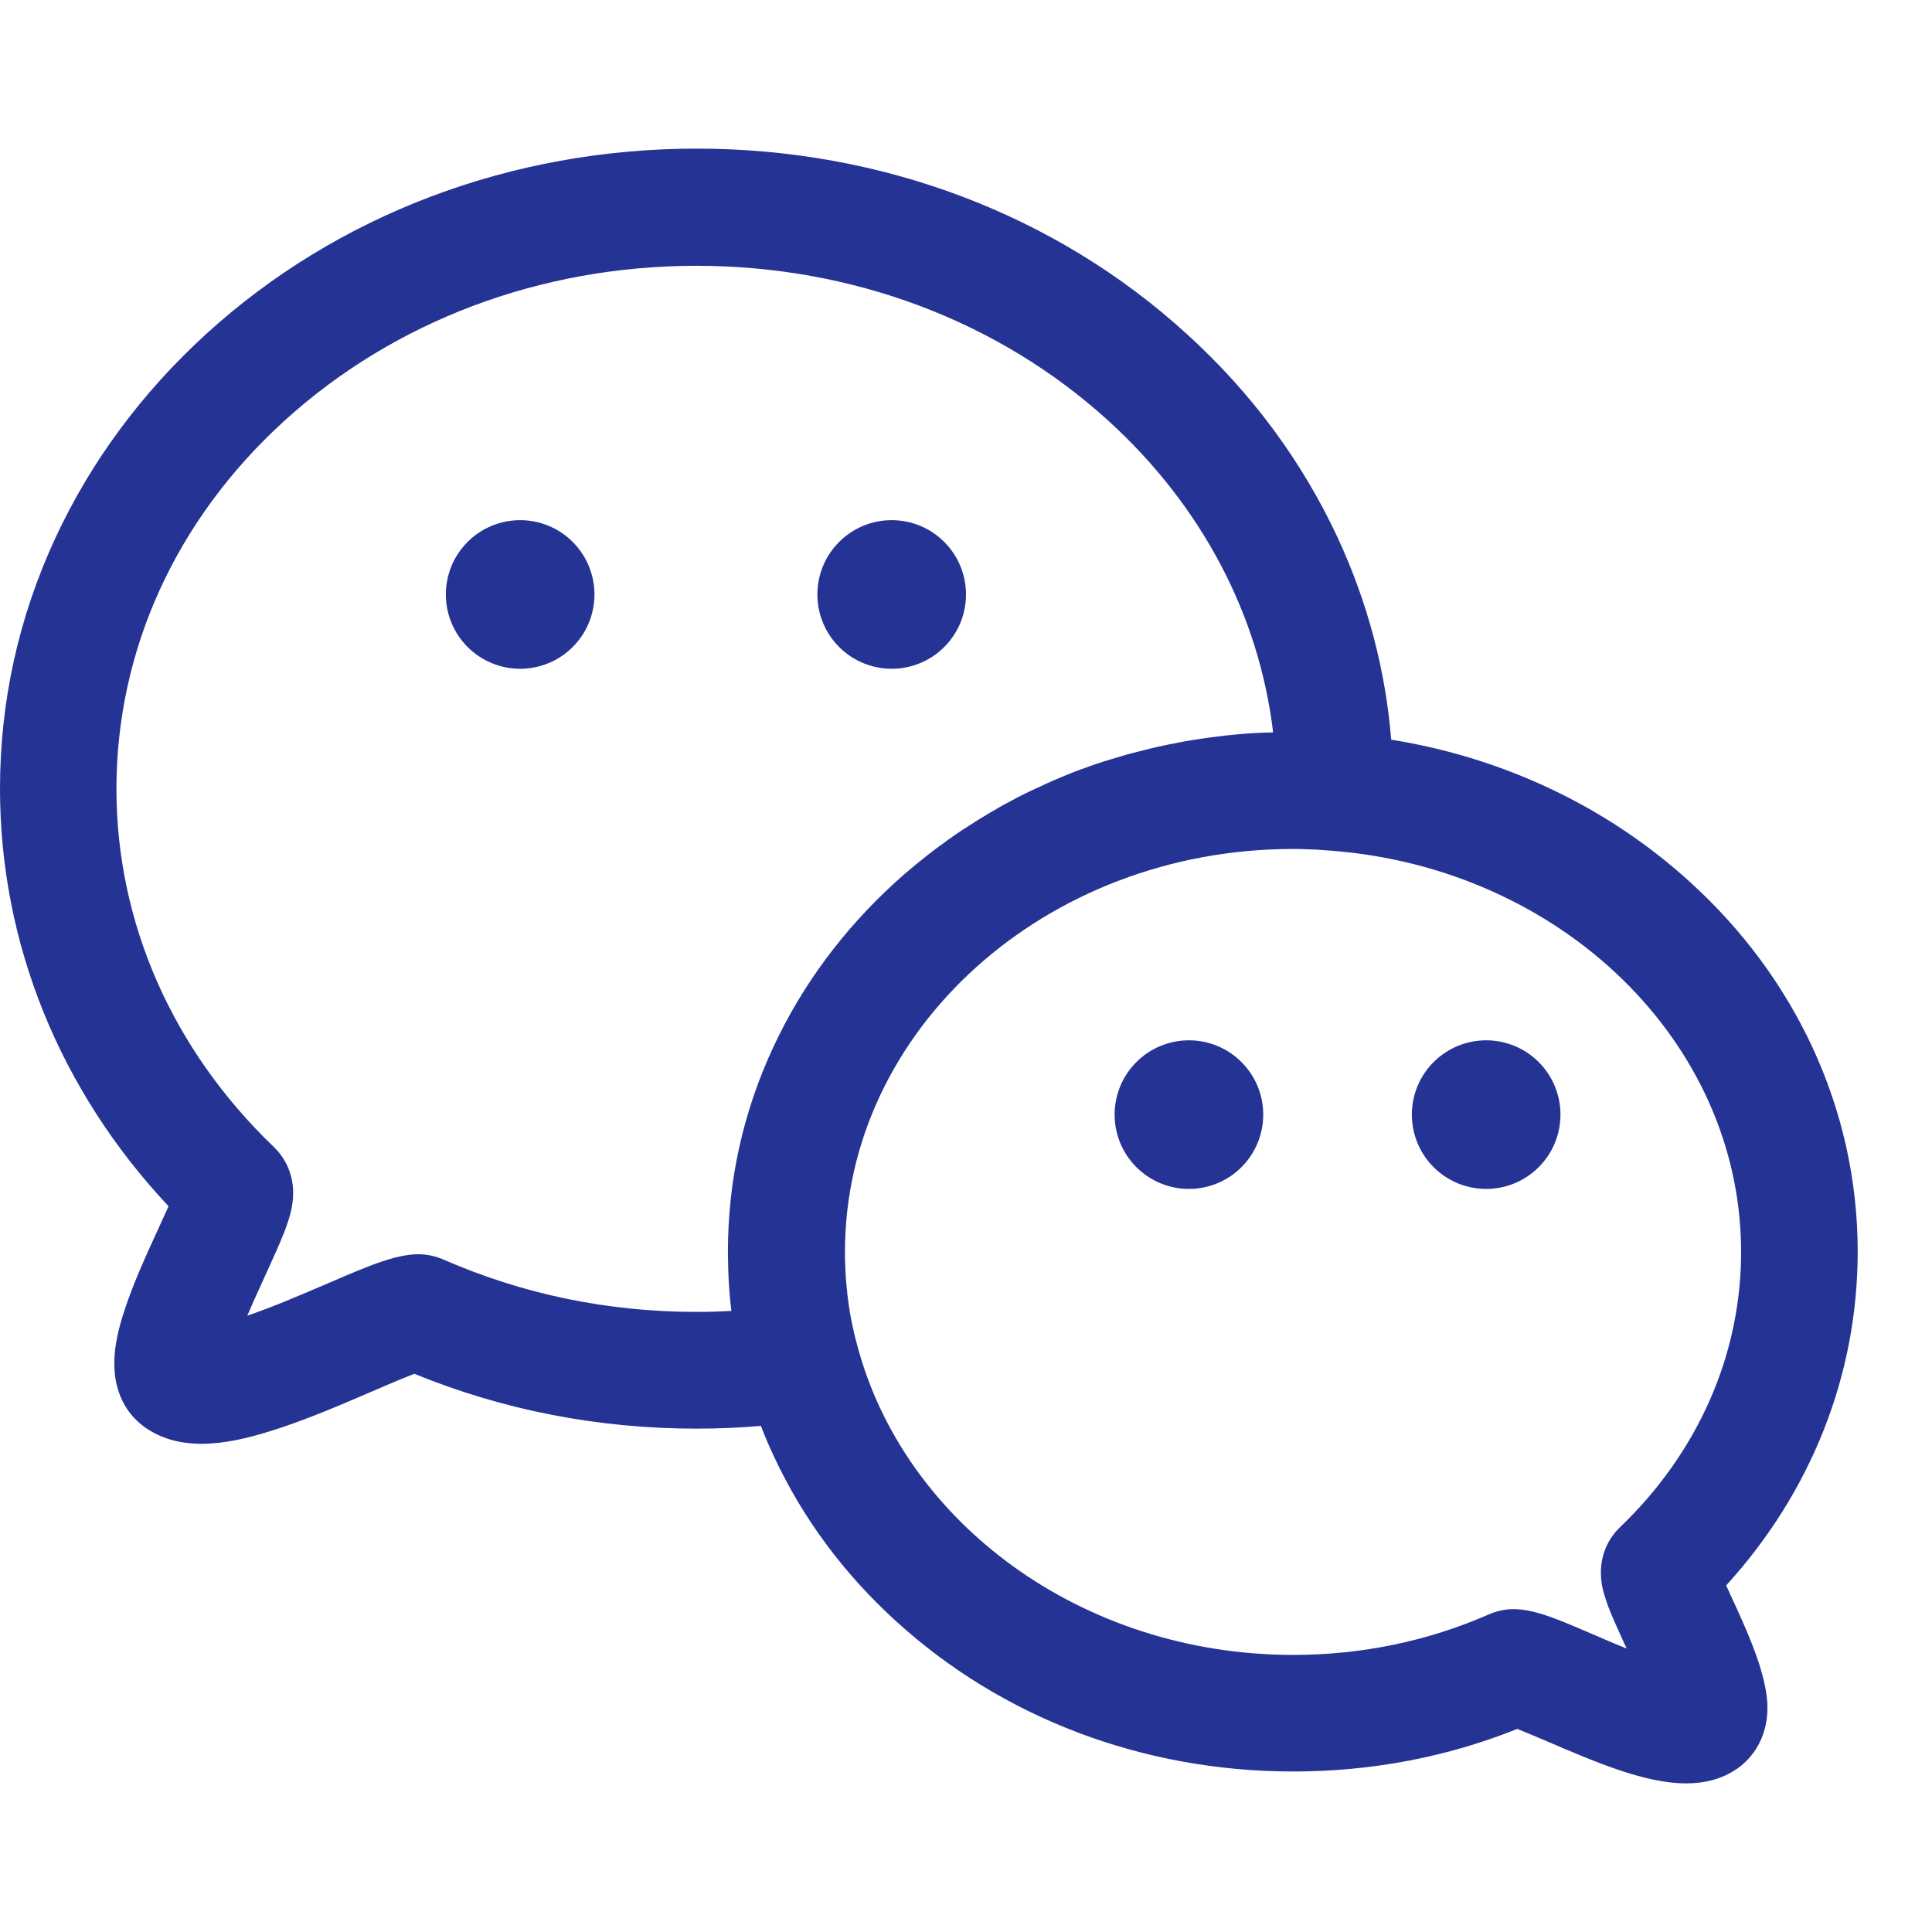 <svg width="26" height="26" viewBox="0 0 26 26" fill="none" xmlns="http://www.w3.org/2000/svg">
<path d="M23.669 22.377C23.57 22.077 23.421 21.747 23.286 21.459C23.269 21.42 23.249 21.378 23.23 21.336C24.375 20.08 25 18.503 25 16.845C25 15.891 24.794 14.966 24.392 14.096C24.004 13.262 23.45 12.512 22.746 11.872C21.633 10.857 20.235 10.197 18.722 9.954C18.646 9.014 18.404 8.104 18.002 7.236C17.523 6.208 16.844 5.288 15.976 4.499C14.21 2.885 11.864 2 9.375 2C6.886 2 4.539 2.885 2.773 4.496C1.908 5.286 1.226 6.208 0.748 7.234C0.25 8.306 0 9.442 0 10.613C0 12.694 0.802 14.671 2.268 16.233C2.227 16.326 2.18 16.427 2.141 16.513C1.976 16.872 1.788 17.281 1.67 17.65C1.589 17.896 1.547 18.102 1.54 18.284C1.515 18.83 1.797 19.106 1.969 19.221C2.195 19.374 2.452 19.43 2.712 19.43C3.021 19.43 3.337 19.352 3.61 19.268C4.071 19.128 4.564 18.916 4.998 18.729C5.184 18.648 5.422 18.547 5.576 18.488C6.775 18.978 8.051 19.226 9.377 19.226C9.666 19.226 9.953 19.214 10.24 19.189C10.292 19.325 10.348 19.46 10.412 19.593C10.799 20.426 11.354 21.177 12.057 21.816C13.489 23.122 15.387 23.84 17.403 23.84C18.453 23.84 19.468 23.648 20.419 23.267C20.535 23.314 20.689 23.378 20.814 23.432C21.491 23.722 22.141 24 22.692 24C22.94 24 23.171 23.943 23.372 23.806C23.504 23.717 23.808 23.451 23.784 22.92C23.774 22.763 23.737 22.591 23.669 22.377ZM10.405 14.096C10 14.966 9.796 15.891 9.796 16.845C9.796 16.899 9.796 16.951 9.799 17.005V17.035C9.801 17.081 9.801 17.126 9.804 17.172C9.804 17.192 9.806 17.212 9.806 17.229C9.809 17.268 9.811 17.305 9.814 17.345L9.821 17.433C9.821 17.443 9.823 17.45 9.823 17.46C9.828 17.522 9.836 17.581 9.843 17.642C9.691 17.65 9.534 17.655 9.375 17.655C8.183 17.655 7.04 17.418 5.976 16.954C5.566 16.774 5.194 16.934 4.377 17.286C4.044 17.428 3.666 17.591 3.328 17.706C3.413 17.507 3.504 17.31 3.565 17.175C3.666 16.954 3.762 16.744 3.828 16.575C3.874 16.452 3.906 16.354 3.923 16.265C4.017 15.812 3.791 15.539 3.691 15.441C2.32 14.13 1.567 12.416 1.567 10.616C1.567 8.749 2.369 6.99 3.825 5.665C5.304 4.319 7.273 3.577 9.372 3.577C11.471 3.577 13.44 4.319 14.919 5.665C16.175 6.811 16.945 8.277 17.133 9.856C17.114 9.856 17.094 9.858 17.075 9.858C17.048 9.858 17.018 9.86 16.991 9.86C16.957 9.863 16.925 9.863 16.891 9.865C16.864 9.868 16.834 9.868 16.807 9.87C16.775 9.873 16.741 9.875 16.709 9.878C16.682 9.88 16.653 9.883 16.626 9.885C16.594 9.888 16.56 9.892 16.528 9.895C16.501 9.897 16.474 9.9 16.444 9.905C16.41 9.91 16.378 9.912 16.344 9.917C16.317 9.92 16.29 9.924 16.263 9.927C16.229 9.932 16.197 9.937 16.162 9.942C16.135 9.947 16.111 9.949 16.084 9.954C16.049 9.959 16.015 9.966 15.981 9.971C15.956 9.976 15.932 9.979 15.907 9.983L15.797 10.006C15.775 10.011 15.753 10.013 15.731 10.018C15.687 10.028 15.64 10.038 15.596 10.047C15.581 10.05 15.569 10.052 15.554 10.057C15.495 10.069 15.439 10.084 15.38 10.099L15.321 10.114C15.282 10.124 15.245 10.133 15.206 10.143C15.181 10.151 15.159 10.156 15.135 10.163C15.101 10.173 15.066 10.183 15.034 10.193L14.961 10.215L14.865 10.244C14.841 10.252 14.814 10.261 14.789 10.269C14.757 10.279 14.728 10.288 14.696 10.301C14.669 10.311 14.644 10.318 14.62 10.328C14.591 10.338 14.559 10.35 14.529 10.36C14.502 10.37 14.478 10.379 14.453 10.389C14.424 10.402 14.394 10.411 14.365 10.424C14.34 10.434 14.313 10.446 14.289 10.456L14.201 10.493C14.176 10.502 14.149 10.515 14.125 10.527C14.095 10.539 14.068 10.552 14.039 10.566C14.014 10.579 13.987 10.588 13.963 10.601C13.933 10.613 13.906 10.628 13.877 10.64C13.852 10.652 13.828 10.665 13.801 10.677C13.774 10.692 13.745 10.704 13.717 10.719C13.693 10.731 13.668 10.743 13.644 10.758C13.617 10.773 13.588 10.788 13.561 10.803C13.536 10.815 13.511 10.829 13.487 10.842C13.46 10.857 13.433 10.871 13.406 10.889C13.382 10.903 13.36 10.916 13.335 10.93C13.308 10.945 13.281 10.962 13.254 10.979C13.229 10.994 13.207 11.007 13.183 11.021L13.102 11.073C13.08 11.088 13.055 11.102 13.033 11.117L12.952 11.169L12.886 11.213C12.859 11.23 12.832 11.25 12.805 11.27C12.783 11.284 12.761 11.299 12.739 11.316L12.658 11.376C12.636 11.39 12.617 11.405 12.594 11.422C12.567 11.442 12.54 11.464 12.514 11.484C12.494 11.498 12.474 11.513 12.455 11.53C12.428 11.553 12.398 11.575 12.371 11.597C12.354 11.612 12.335 11.626 12.317 11.641C12.288 11.666 12.256 11.693 12.227 11.717L12.182 11.754L12.05 11.872C11.346 12.514 10.792 13.262 10.405 14.096ZM21.797 20.557C21.697 20.653 21.476 20.921 21.564 21.361C21.582 21.442 21.609 21.528 21.648 21.634C21.702 21.774 21.78 21.941 21.861 22.121C21.871 22.141 21.881 22.16 21.891 22.185C21.712 22.114 21.542 22.04 21.43 21.991C20.76 21.703 20.422 21.558 20.034 21.727C19.21 22.087 18.325 22.271 17.403 22.271C14.556 22.271 12.165 20.488 11.535 18.1C11.528 18.073 11.52 18.046 11.513 18.016L11.498 17.957C11.489 17.915 11.481 17.876 11.471 17.834C11.469 17.827 11.469 17.819 11.466 17.812C11.457 17.76 11.447 17.709 11.437 17.66C11.437 17.652 11.434 17.647 11.434 17.64C11.427 17.596 11.42 17.551 11.415 17.507C11.412 17.495 11.412 17.482 11.41 17.468C11.405 17.431 11.4 17.391 11.398 17.355C11.395 17.34 11.395 17.325 11.393 17.31C11.39 17.273 11.386 17.239 11.383 17.202C11.383 17.187 11.381 17.17 11.381 17.155C11.378 17.118 11.376 17.081 11.376 17.045C11.376 17.03 11.373 17.015 11.373 17C11.371 16.949 11.371 16.899 11.371 16.848C11.371 13.857 14.075 11.425 17.401 11.425C17.447 11.425 17.494 11.425 17.538 11.427C17.56 11.427 17.585 11.43 17.607 11.43C17.629 11.43 17.648 11.432 17.67 11.432C17.7 11.432 17.729 11.434 17.759 11.437C17.773 11.437 17.786 11.44 17.8 11.44C17.832 11.442 17.867 11.444 17.898 11.447C20.991 11.676 23.431 14.012 23.431 16.85C23.431 18.23 22.852 19.548 21.797 20.557Z" fill="#253494"/>
<path d="M15 15C15 15.265 15.105 15.52 15.293 15.707C15.48 15.895 15.735 16 16 16C16.265 16 16.52 15.895 16.707 15.707C16.895 15.52 17 15.265 17 15C17 14.735 16.895 14.48 16.707 14.293C16.52 14.105 16.265 14 16 14C15.735 14 15.48 14.105 15.293 14.293C15.105 14.48 15 14.735 15 15Z" fill="#253494"/>
<path d="M19 15C19 15.265 19.105 15.52 19.293 15.707C19.48 15.895 19.735 16 20 16C20.265 16 20.52 15.895 20.707 15.707C20.895 15.52 21 15.265 21 15C21 14.735 20.895 14.48 20.707 14.293C20.52 14.105 20.265 14 20 14C19.735 14 19.48 14.105 19.293 14.293C19.105 14.48 19 14.735 19 15Z" fill="#253494"/>
<path d="M6 8C6 8.265 6.105 8.52 6.293 8.707C6.48 8.895 6.735 9 7 9C7.265 9 7.52 8.895 7.707 8.707C7.895 8.52 8 8.265 8 8C8 7.735 7.895 7.48 7.707 7.293C7.52 7.105 7.265 7 7 7C6.735 7 6.48 7.105 6.293 7.293C6.105 7.48 6 7.735 6 8Z" fill="#253494"/>
<path d="M11 8C11 8.265 11.105 8.52 11.293 8.707C11.48 8.895 11.735 9 12 9C12.265 9 12.52 8.895 12.707 8.707C12.895 8.52 13 8.265 13 8C13 7.735 12.895 7.48 12.707 7.293C12.52 7.105 12.265 7 12 7C11.735 7 11.48 7.105 11.293 7.293C11.105 7.48 11 7.735 11 8Z" fill="#253494"/>
</svg>
